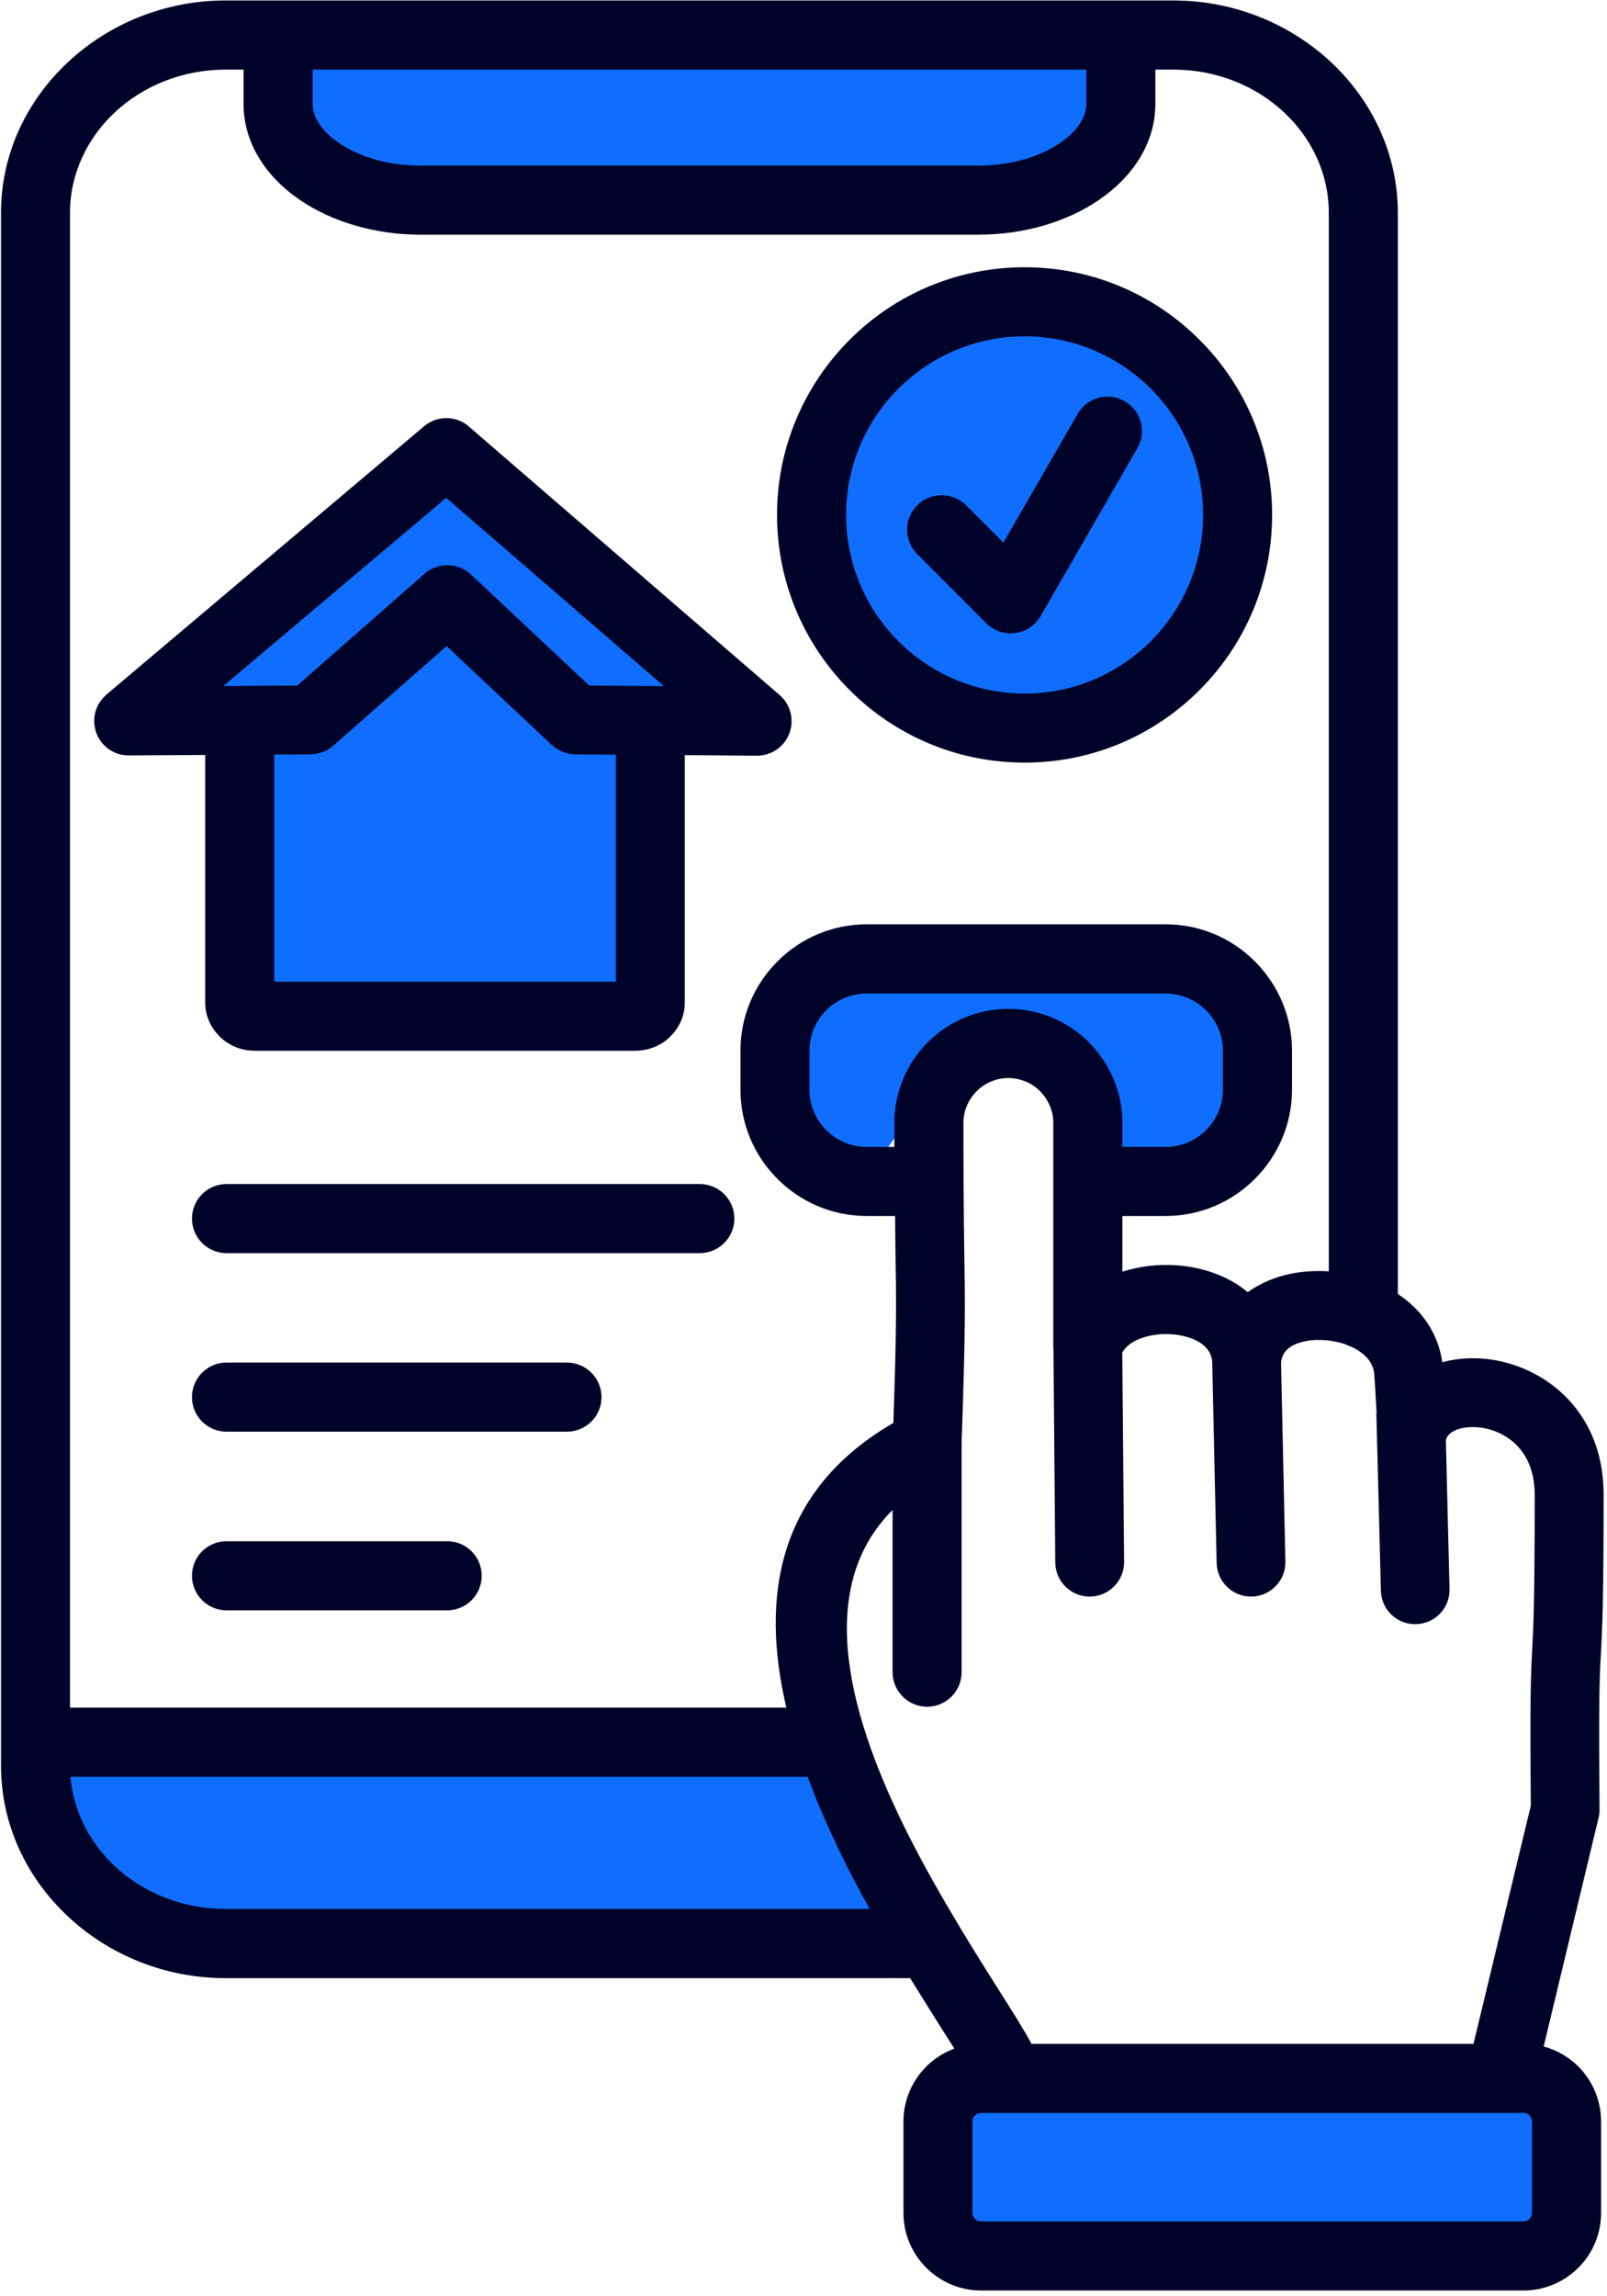 <svg xmlns="http://www.w3.org/2000/svg" xmlns:xlink="http://www.w3.org/1999/xlink" width="369" viewBox="0 0 276.75 395.25" height="527" preserveAspectRatio="xMidYMid meet"><defs><clipPath id="9194ac4fb8"><path d="M 0.137 0 L 276.363 0 L 276.363 394.5 L 0.137 394.5 Z M 0.137 0 " clip-rule="nonzero"></path></clipPath></defs><path fill="#0f6eff" d="M 143.566 299.883 C 157.914 318.691 155.969 334.535 151.297 334.535 L 30.387 334.535 C 17.027 334.535 6.117 320.766 6.117 303.902 L 6.117 299.883 Z M 143.566 299.883 " fill-opacity="1" fill-rule="evenodd"></path><path fill="#0f6eff" d="M 149.25 165.051 L 200.73 165.051 C 209.422 165.051 216.547 172.152 216.547 180.852 L 216.547 187.57 C 216.547 196.262 209.371 204.398 200.73 203.371 C 195.48 202.742 188.277 203.711 187.41 199.711 C 183.172 180.445 166.488 173.367 149.242 203.371 C 144.91 210.906 133.441 196.27 133.441 187.57 L 133.441 180.852 C 133.449 172.16 140.559 165.051 149.25 165.051 Z M 149.25 165.051 " fill-opacity="1" fill-rule="evenodd"></path><path fill="#0f6eff" d="M 269.77 380.91 L 269.77 365.133 C 269.77 361.066 266.449 357.742 262.379 357.742 L 168.926 357.742 C 164.855 357.742 161.535 361.066 161.535 365.133 L 161.535 380.91 C 161.535 384.98 164.855 388.301 168.926 388.301 L 262.379 388.301 C 266.449 388.301 269.77 384.98 269.77 380.91 Z M 269.77 380.91 " fill-opacity="1" fill-rule="evenodd"></path><path fill="#0f6eff" d="M 176.461 51.949 C 196.711 51.949 213.133 68.371 213.133 88.621 C 213.133 108.898 196.711 125.32 176.461 125.32 C 156.184 125.32 139.762 108.898 139.762 88.621 C 139.762 68.371 156.184 51.949 176.461 51.949 Z M 176.461 51.949 " fill-opacity="1" fill-rule="evenodd"></path><path fill="#0f6eff" d="M 47.895 6.023 L 193.027 6.023 L 193.027 17.848 C 193.027 26.973 181.973 34.441 168.465 34.441 L 72.43 34.441 C 58.922 34.441 47.887 26.973 47.887 17.848 L 47.887 6.023 Z M 47.895 6.023 " fill-opacity="1" fill-rule="evenodd"></path><path fill="#0f6eff" d="M 111.973 119.492 L 111.973 172.57 C 111.973 173.867 110.82 174.906 109.402 174.906 L 43.852 174.906 C 42.434 174.906 41.277 173.867 41.277 172.57 L 41.277 119.492 L 76.625 94.422 Z M 111.973 119.492 " fill-opacity="1" fill-rule="evenodd"></path><path fill="#0f6eff" d="M 76.891 77.91 L 130.391 124.141 L 99.086 123.926 L 77.035 103.215 L 53.461 123.926 L 22.133 124.098 Z M 76.891 77.91 " fill-opacity="1" fill-rule="evenodd"></path><g clip-path="url(#9194ac4fb8)"><path fill="#000329" d="M 39.012 277.176 C 35.715 277.176 33.062 274.5 33.062 271.23 C 33.062 267.934 35.715 265.285 39.012 265.285 L 77.035 265.285 C 80.305 265.285 82.957 267.934 82.957 271.23 C 82.957 274.5 80.305 277.176 77.035 277.176 Z M 39.012 246.426 C 35.715 246.426 33.062 243.773 33.062 240.48 C 33.062 237.199 35.715 234.531 39.012 234.531 L 97.645 234.531 C 100.914 234.531 103.59 237.207 103.59 240.48 C 103.59 243.773 100.914 246.426 97.645 246.426 Z M 39.012 215.699 C 35.715 215.699 33.062 213.023 33.062 209.754 C 33.062 206.457 35.715 203.805 39.012 203.805 L 120.52 203.805 C 123.801 203.805 126.469 206.457 126.469 209.754 C 126.469 213.031 123.789 215.699 120.52 215.699 Z M 80.934 73.578 L 134.273 119.645 C 136.754 121.785 137.02 125.551 134.879 128.02 C 133.645 129.441 131.871 130.137 130.109 130.07 L 117.93 129.977 L 117.93 172.578 C 117.93 174.965 116.895 177.082 115.211 178.617 L 115.238 178.617 C 113.715 180.012 111.652 180.859 109.41 180.859 L 43.859 180.859 C 41.617 180.859 39.57 180.02 38.035 178.617 C 37.84 178.449 37.668 178.254 37.508 178.066 C 36.156 176.598 35.34 174.691 35.34 172.578 L 35.34 129.949 L 22.164 130.027 C 18.887 130.051 16.242 127.402 16.219 124.121 C 16.219 122.297 17.035 120.684 18.316 119.57 L 73.051 73.355 C 75.371 71.41 78.766 71.531 80.934 73.578 Z M 106.055 129.898 L 99.07 129.848 C 97.508 129.824 96.09 129.219 95.051 128.234 L 95.027 128.234 L 76.914 111.211 L 57.359 128.379 C 56.203 129.391 54.762 129.875 53.316 129.848 L 47.227 129.875 L 47.227 168.977 L 106.055 168.977 Z M 114.336 118.098 L 76.84 85.691 L 38.457 118.082 L 40.719 118.082 C 40.887 118.059 41.082 118.059 41.27 118.059 C 41.441 118.059 41.609 118.059 41.754 118.059 L 51.191 118.004 L 72.914 98.934 C 75.176 96.77 78.793 96.719 81.102 98.883 L 101.473 118.004 L 111.488 118.074 C 111.66 118.074 111.828 118.047 111.973 118.047 C 112.168 118.047 112.355 118.074 112.551 118.098 Z M 198.973 11.98 L 198.973 17.859 C 198.973 24.527 195.191 30.406 189.125 34.5 C 183.758 38.137 176.434 40.395 168.465 40.395 L 72.43 40.395 C 64.488 40.395 57.164 38.137 51.77 34.5 C 45.703 30.406 41.941 24.527 41.941 17.859 L 41.941 11.98 L 38.859 11.98 C 31.391 11.98 24.629 14.801 19.762 19.344 C 15.02 23.797 12.055 29.914 12.055 36.633 L 12.055 293.93 L 135.422 293.93 C 130.969 275.004 133.738 256.602 153.848 244.922 C 154.426 228.254 154.355 223.75 154.211 215.496 C 154.188 213.617 154.16 211.57 154.145 209.301 L 149.258 209.301 C 143.262 209.301 137.824 206.871 133.898 202.922 C 129.949 198.996 127.52 193.551 127.52 187.562 L 127.52 180.844 C 127.52 174.848 129.949 169.41 133.898 165.477 C 137.824 161.527 143.27 159.098 149.258 159.098 L 200.738 159.098 C 206.738 159.098 212.172 161.527 216.098 165.477 C 220.047 169.402 222.504 174.848 222.504 180.844 L 222.504 187.562 C 222.504 193.559 220.047 198.996 216.098 202.922 C 212.172 206.871 206.727 209.301 200.738 209.301 L 193.297 209.301 L 193.297 218.883 C 193.664 218.766 194.02 218.664 194.402 218.57 C 197.461 217.73 200.781 217.535 203.941 217.914 C 207.219 218.324 210.422 219.387 213.117 221.117 C 213.746 221.527 214.324 221.961 214.875 222.418 C 216.227 221.457 217.711 220.684 219.324 220.082 C 221.73 219.191 224.43 218.758 227.176 218.781 C 227.727 218.781 228.281 218.781 228.84 218.832 L 228.84 36.633 C 228.84 29.914 225.902 23.797 221.137 19.344 C 216.27 14.793 209.531 11.98 202.039 11.98 Z M 53.844 11.98 L 53.844 17.859 C 53.844 20.34 55.602 22.742 58.422 24.645 C 61.938 27.031 66.898 28.504 72.438 28.504 L 168.477 28.504 C 174.012 28.504 178.977 27.031 182.492 24.645 C 185.328 22.742 187.086 20.34 187.086 17.859 L 187.086 11.98 Z M 157.965 95.367 C 155.629 93.055 155.629 89.301 157.965 86.965 C 160.277 84.652 164.031 84.652 166.367 86.965 L 172.801 93.395 L 185.609 71.215 C 187.25 68.395 190.883 67.41 193.723 69.074 C 196.543 70.715 197.504 74.324 195.863 77.16 L 179.418 105.672 C 179.129 106.25 178.746 106.801 178.262 107.285 C 175.949 109.594 172.172 109.594 169.859 107.285 Z M 176.461 46 C 188.207 46 198.879 50.766 206.582 58.496 C 214.312 66.203 219.078 76.871 219.078 88.621 C 219.078 100.395 214.312 111.066 206.582 118.77 C 198.879 126.5 188.234 131.266 176.461 131.266 C 164.688 131.266 154.016 126.5 146.312 118.77 C 138.605 111.066 133.816 100.395 133.816 88.621 C 133.816 76.871 138.605 66.203 146.312 58.496 C 154.016 50.766 164.688 46 176.461 46 Z M 198.184 66.898 C 192.617 61.336 184.938 57.895 176.461 57.895 C 167.957 57.895 160.277 61.336 154.715 66.898 C 149.148 72.465 145.707 80.145 145.707 88.621 C 145.707 97.125 149.148 104.805 154.715 110.367 C 160.277 115.934 167.957 119.375 176.461 119.375 C 184.938 119.375 192.617 115.934 198.184 110.367 C 203.746 104.805 207.188 97.125 207.188 88.621 C 207.188 80.152 203.746 72.465 198.184 66.898 Z M 263.824 380.91 L 263.824 365.133 C 263.824 364.727 263.652 364.387 263.414 364.125 C 263.152 363.859 262.785 363.691 262.379 363.691 L 168.926 363.691 C 168.543 363.691 168.176 363.859 167.914 364.125 C 167.652 364.387 167.48 364.727 167.48 365.133 L 167.48 380.91 C 167.48 381.293 167.652 381.656 167.914 381.922 C 168.176 382.184 168.543 382.355 168.926 382.355 L 262.379 382.355 C 262.785 382.355 263.152 382.184 263.414 381.922 C 263.652 381.656 263.824 381.301 263.824 380.91 Z M 275.727 365.145 L 275.727 380.918 C 275.727 384.605 274.23 387.926 271.824 390.332 C 269.395 392.734 266.074 394.254 262.387 394.254 L 168.926 394.254 C 165.266 394.254 161.918 392.734 159.512 390.332 C 157.109 387.926 155.59 384.598 155.59 380.918 L 155.59 365.145 C 155.59 361.457 157.109 358.137 159.512 355.707 C 160.863 354.355 162.52 353.301 164.355 352.621 C 163.555 351.348 162.672 349.945 161.703 348.434 C 160.184 346.004 158.5 343.352 156.742 340.492 L 38.867 340.492 C 28.316 340.492 18.707 336.422 11.707 329.871 C 4.582 323.23 0.172 314.027 0.172 303.91 L 0.172 36.633 C 0.172 26.516 4.582 17.34 11.707 10.695 C 18.715 4.148 28.324 0.078 38.867 0.078 L 202.031 0.078 C 212.582 0.078 222.207 4.148 229.215 10.695 C 236.316 17.34 240.727 26.516 240.727 36.633 L 240.727 222.723 C 244.727 225.375 247.656 229.324 248.379 234.473 C 251.125 233.727 254.156 233.582 257.172 234.066 C 260.254 234.574 263.34 235.73 266.125 237.555 C 271.832 241.312 276.168 247.836 276.168 257.258 C 276.168 275.75 275.93 280.422 275.707 284.516 C 275.469 288.637 275.301 292.129 275.469 311.438 C 275.469 311.988 275.402 312.543 275.258 313.051 L 265.844 352.258 C 268.129 352.859 270.176 354.082 271.816 355.695 C 274.23 358.137 275.727 361.457 275.727 365.145 Z M 177.641 351.797 L 253.758 351.797 L 263.629 310.809 C 263.457 291.543 263.652 288.023 263.867 283.914 C 264.062 280.227 264.301 276.012 264.301 257.258 C 264.301 252.414 262.277 249.188 259.602 247.453 C 258.277 246.562 256.781 246.008 255.312 245.77 C 253.867 245.551 252.473 245.602 251.309 245.941 C 250.129 246.281 249.238 246.926 249.023 247.816 L 249.023 247.793 L 249 247.871 L 249.629 273.516 C 249.723 276.785 247.121 279.488 243.852 279.555 C 240.57 279.648 237.879 277.051 237.812 273.777 L 237.039 243.68 C 237.039 243.461 237.039 243.273 237.062 243.051 C 237.012 242.066 236.945 241.055 236.895 240.086 C 236.824 238.883 236.773 237.801 236.672 236.809 L 236.699 236.809 L 236.672 236.641 C 236.578 234.5 234.965 232.859 232.801 231.848 C 232.562 231.781 232.316 231.652 232.078 231.559 C 231.855 231.465 231.617 231.363 231.406 231.297 C 230.031 230.863 228.57 230.641 227.168 230.641 C 225.816 230.617 224.543 230.836 223.414 231.246 C 221.824 231.82 220.668 232.953 220.617 234.668 L 221.363 268.766 C 221.434 272.039 218.832 274.738 215.562 274.809 C 212.285 274.883 209.59 272.277 209.523 269.004 L 208.773 234.863 C 208.773 234.797 208.773 234.746 208.773 234.668 C 208.75 233.105 207.934 231.926 206.703 231.125 C 205.547 230.402 204.078 229.918 202.488 229.73 C 200.809 229.512 199.047 229.641 197.461 230.047 C 195.559 230.555 193.969 231.492 193.273 232.84 L 193.586 268.844 C 193.613 272.113 190.961 274.789 187.707 274.816 C 184.438 274.84 181.762 272.215 181.734 268.938 L 181.422 232.289 C 181.395 232.094 181.395 231.906 181.395 231.711 L 181.395 193.281 C 181.395 191.164 180.504 189.238 179.109 187.816 C 177.719 186.426 175.762 185.559 173.648 185.559 C 171.531 185.559 169.605 186.426 168.203 187.816 C 166.785 189.238 165.918 191.164 165.918 193.281 C 165.918 197.152 165.918 200.34 165.941 203.031 C 165.941 203.152 165.941 203.27 165.941 203.371 C 165.941 203.465 165.941 203.566 165.941 203.66 C 165.969 209.148 166.02 212.496 166.062 215.34 C 166.207 224.32 166.281 228.992 165.605 248.262 C 165.605 248.352 165.605 248.43 165.605 248.523 L 165.605 287.82 C 165.605 291.102 162.953 293.77 159.656 293.77 C 156.387 293.77 153.711 291.094 153.711 287.82 L 153.711 259.914 C 139.812 273.762 146.652 296.395 156.402 315.777 C 159.121 321.172 162.086 326.348 164.926 331.094 C 165.094 331.332 165.238 331.605 165.383 331.867 C 167.641 335.598 169.816 339.07 171.738 342.105 C 174.176 345.945 176.223 349.172 177.641 351.797 Z M 149.777 328.59 C 148.426 326.16 147.102 323.68 145.801 321.121 C 143.32 316.16 141.012 311.031 139.082 305.832 L 12.133 305.832 C 12.641 311.805 15.48 317.195 19.77 321.215 C 24.637 325.77 31.398 328.582 38.867 328.582 L 149.777 328.582 Z M 154.016 197.418 C 154.016 196.094 154.016 194.723 154.016 193.273 C 154.016 187.879 156.234 182.969 159.766 179.398 C 163.336 175.855 168.246 173.648 173.641 173.648 C 179.059 173.648 183.969 175.84 187.512 179.398 C 191.082 182.969 193.289 187.879 193.289 193.273 L 193.289 197.418 L 200.73 197.418 C 203.449 197.418 205.902 196.312 207.688 194.527 C 209.496 192.746 210.602 190.289 210.602 187.57 L 210.602 180.852 C 210.602 178.133 209.496 175.68 207.688 173.895 C 205.902 172.109 203.449 171.008 200.73 171.008 L 149.25 171.008 C 146.559 171.008 144.078 172.109 142.293 173.895 C 140.508 175.68 139.406 178.133 139.406 180.852 L 139.406 187.57 C 139.406 190.289 140.508 192.746 142.293 194.527 C 144.078 196.312 146.559 197.418 149.25 197.418 Z M 154.016 197.418 " fill-opacity="1" fill-rule="nonzero"></path></g></svg>